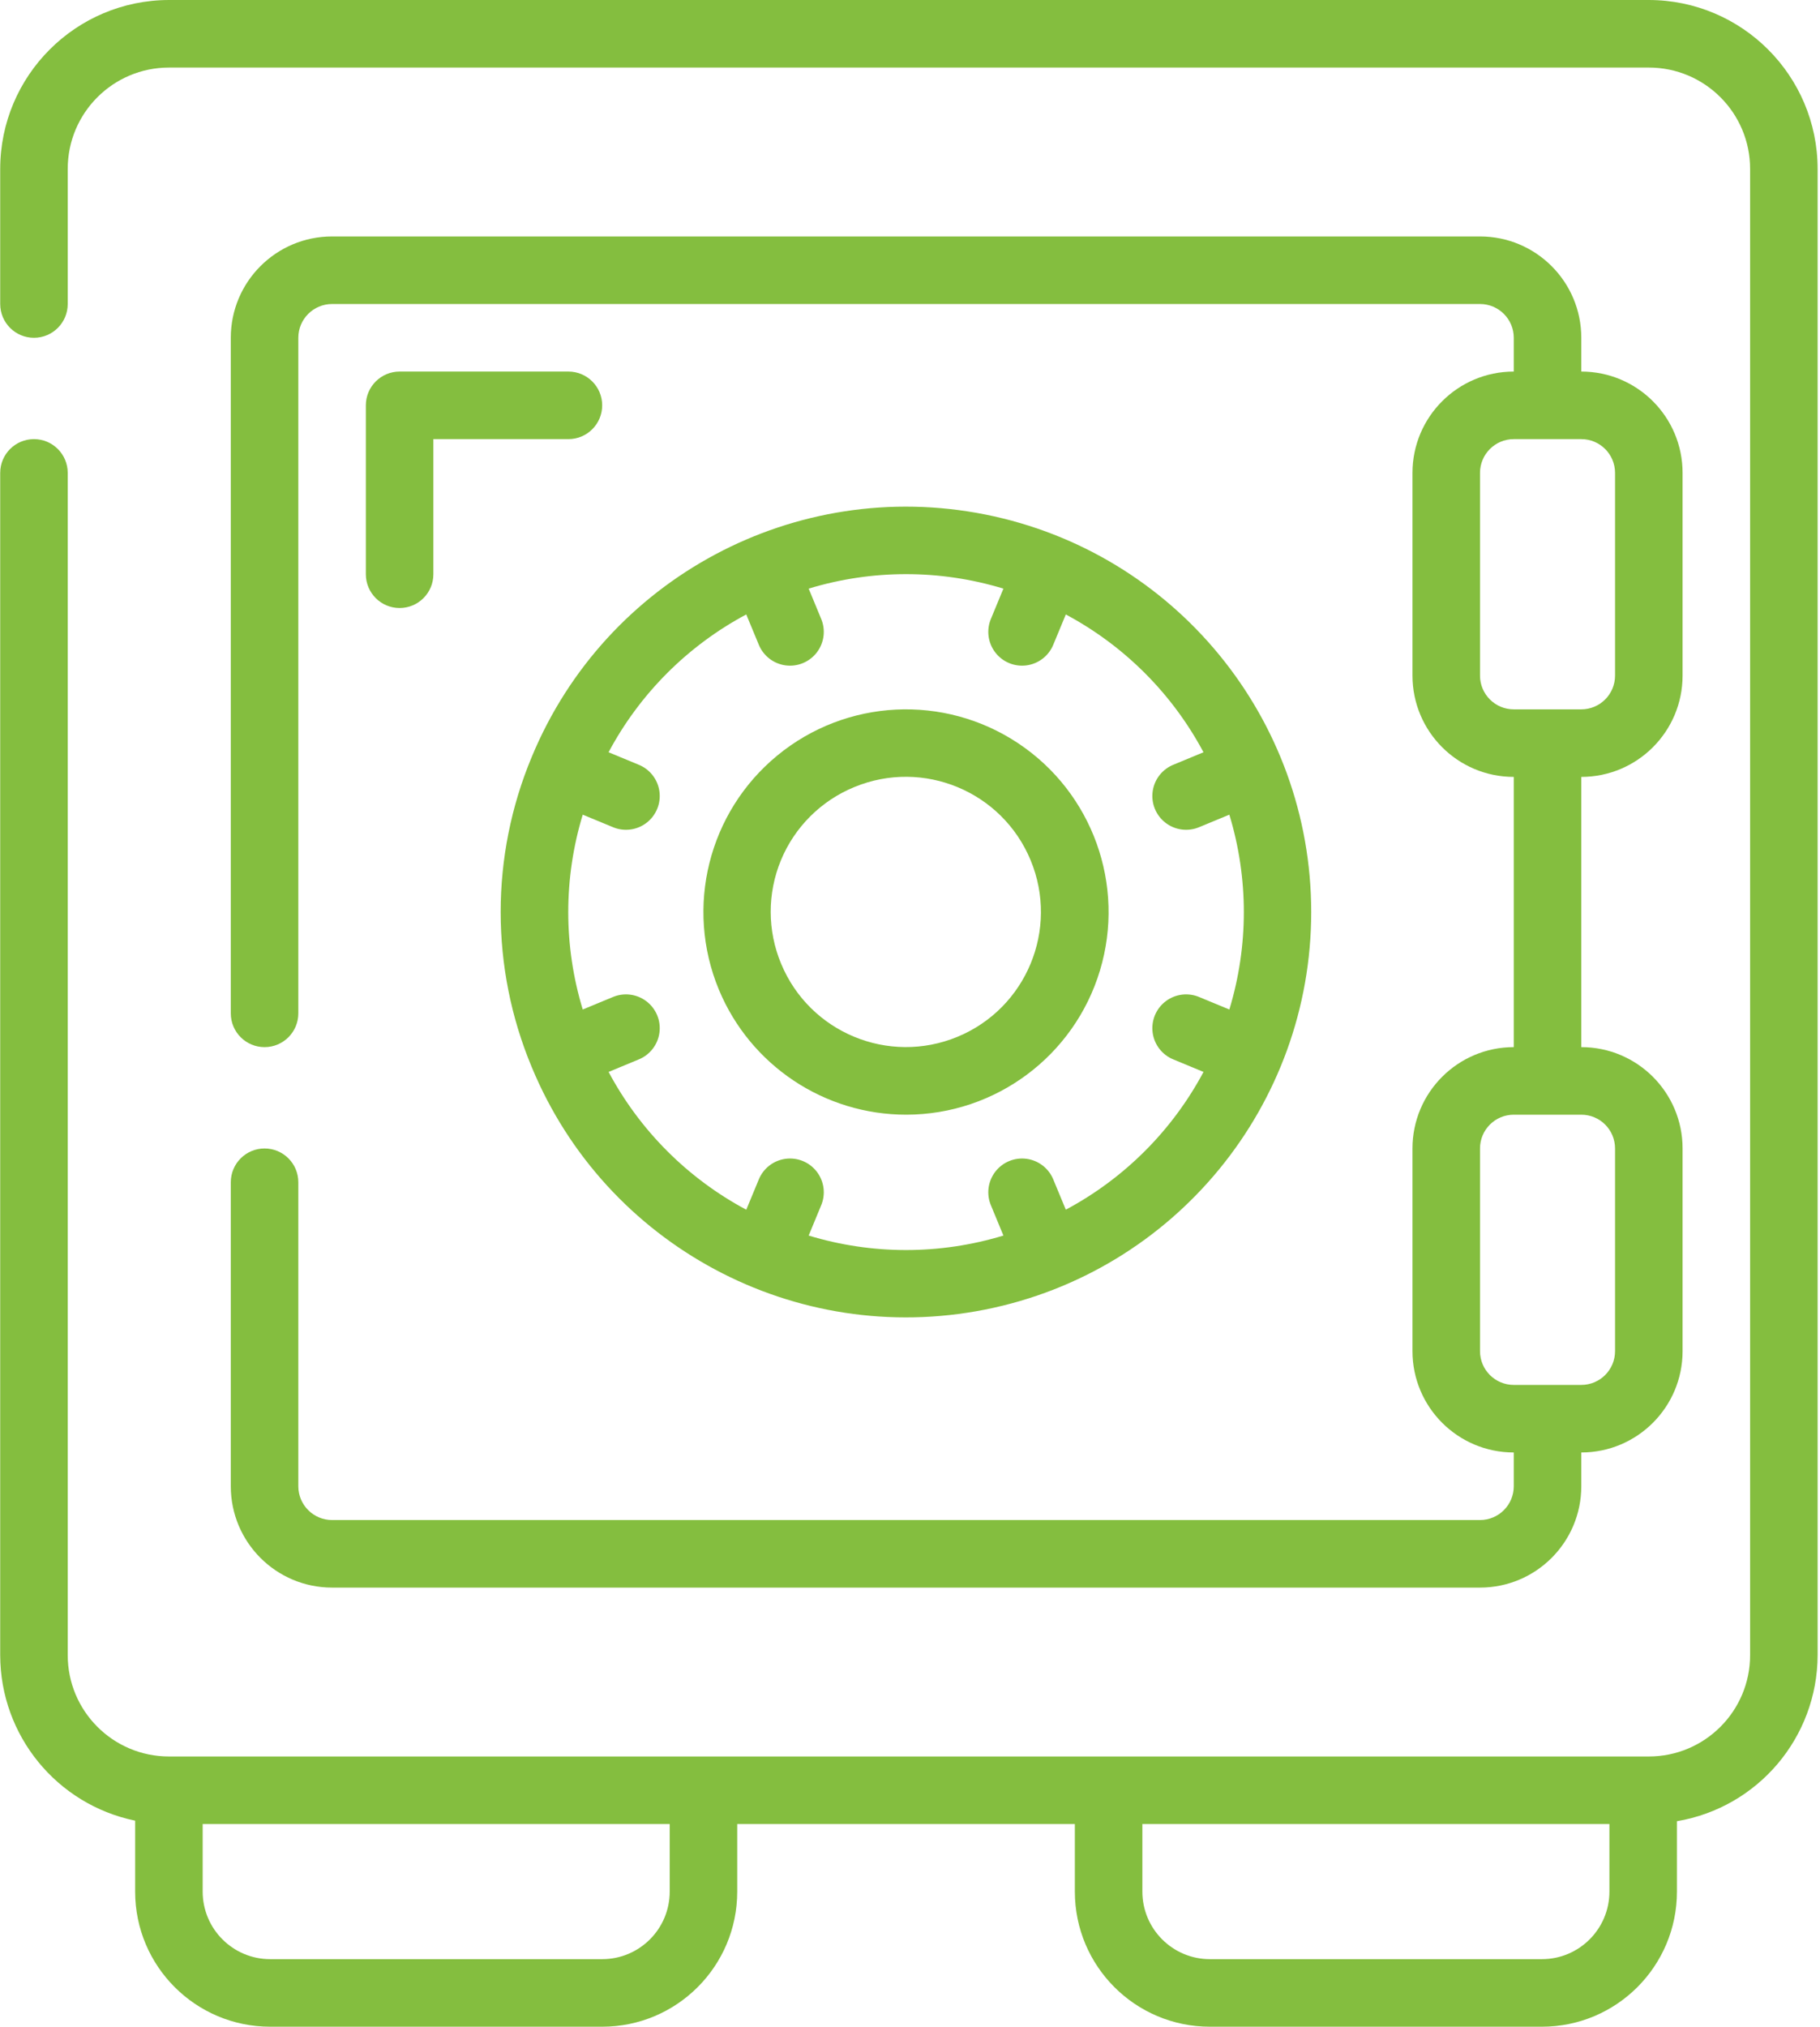 <svg width="460" height="512" viewBox="0 0 460 512" fill="none" xmlns="http://www.w3.org/2000/svg">
<path d="M34.158 459.947V477.867C34.158 496.718 49.44 512 68.292 512H152.2C171.051 512 186.333 496.718 186.333 477.867V460.8H271.667V477.867C271.667 496.718 286.949 512 305.8 512H389.708C408.56 512 423.842 496.718 423.842 477.867V460.083C444.327 456.622 459.341 438.909 459.4 418.133V42.667C459.372 19.114 440.286 0.028 416.733 0H42.717C19.165 0.028 0.079 19.114 0.051 42.667V76.8C0.051 81.513 3.871 85.333 8.584 85.333C13.297 85.333 17.117 81.513 17.117 76.8V42.667C17.117 28.528 28.579 17.067 42.717 17.067H416.733C430.872 17.067 442.333 28.528 442.333 42.667V418.133C442.333 432.272 430.872 443.733 416.733 443.733H42.717C28.579 443.733 17.117 432.272 17.117 418.133V119.467C17.117 114.754 13.297 110.933 8.584 110.933C3.871 110.933 0.051 114.754 0.051 119.467V418.133C0.074 438.393 14.316 455.854 34.158 459.947ZM406.775 460.8V477.867C406.775 487.292 399.134 494.933 389.708 494.933H305.8C296.374 494.933 288.733 487.292 288.733 477.867V460.8H406.775ZM169.267 460.8V477.867C169.267 487.292 161.626 494.933 152.2 494.933H68.292C58.866 494.933 51.225 487.292 51.225 477.867V460.8H169.267Z" fill="#84BE3F"/>
<path d="M66.867 290.133C62.154 290.133 58.333 293.954 58.333 298.667V375.467C58.333 389.605 69.795 401.067 83.933 401.067H374.067C388.205 401.067 399.667 389.605 399.667 375.467V366.933C413.805 366.933 425.267 355.472 425.267 341.333V290.133C425.267 275.995 413.805 264.533 399.667 264.533V196.267C413.805 196.267 425.267 184.805 425.267 170.667V119.467C425.267 105.328 413.805 93.867 399.667 93.867V85.333C399.667 71.195 388.205 59.733 374.067 59.733H83.933C69.795 59.733 58.333 71.195 58.333 85.333V256C58.333 260.713 62.154 264.533 66.867 264.533C71.579 264.533 75.4 260.713 75.4 256V85.333C75.4 80.621 79.221 76.8 83.933 76.8H374.067C378.78 76.8 382.6 80.621 382.6 85.333V93.867C368.462 93.867 357 105.328 357 119.467V170.667C357 184.805 368.462 196.267 382.6 196.267V264.533C368.462 264.533 357 275.995 357 290.133V341.333C357 355.472 368.462 366.933 382.6 366.933V375.467C382.6 380.18 378.78 384 374.067 384H83.933C79.221 384 75.4 380.18 75.4 375.467V298.667C75.4 293.954 71.579 290.133 66.867 290.133ZM374.067 170.667V119.467C374.067 114.754 377.887 110.933 382.6 110.933H399.667C404.38 110.933 408.2 114.754 408.2 119.467V170.667C408.2 175.38 404.38 179.2 399.667 179.2H382.6C377.887 179.2 374.067 175.38 374.067 170.667ZM374.067 341.333V290.133C374.067 285.421 377.887 281.6 382.6 281.6H399.667C404.38 281.6 408.2 285.421 408.2 290.133V341.333C408.2 346.046 404.38 349.867 399.667 349.867H382.6C377.887 349.867 374.067 346.046 374.067 341.333Z" fill="#84BE3F"/>
<path d="M134.399 269.585C153.094 314.72 201.068 340.363 248.982 330.833C296.896 321.303 331.405 279.253 331.405 230.4C331.405 181.548 296.896 139.498 248.982 129.968C201.068 120.438 153.094 146.081 134.399 191.215C123.924 216.289 123.924 244.512 134.399 269.585ZM188.62 155.239L191.726 162.731C192.85 165.612 195.443 167.66 198.506 168.084C201.569 168.508 204.622 167.242 206.486 164.775C208.35 162.307 208.733 159.025 207.487 156.195L204.39 148.702C220.434 143.821 237.566 143.821 253.61 148.702L250.513 156.195C249.267 159.025 249.65 162.307 251.514 164.775C253.378 167.242 256.431 168.508 259.494 168.084C262.557 167.66 265.15 165.612 266.274 162.731L269.38 155.23C284.173 163.127 296.286 175.242 304.179 190.038L296.686 193.144C293.805 194.267 291.757 196.861 291.333 199.924C290.909 202.987 292.175 206.04 294.643 207.904C297.11 209.767 300.393 210.15 303.223 208.905L310.715 205.807C315.596 221.851 315.596 238.984 310.715 255.028L303.223 251.93C300.393 250.684 297.11 251.068 294.643 252.931C292.175 254.795 290.909 257.848 291.333 260.911C291.757 263.974 293.805 266.568 296.686 267.691L304.187 270.797C296.29 285.59 284.175 297.703 269.38 305.596L266.274 298.104C265.15 295.223 262.557 293.175 259.494 292.751C256.431 292.326 253.378 293.593 251.514 296.06C249.65 298.527 249.267 301.81 250.513 304.64L253.61 312.133C237.566 317.013 220.434 317.013 204.39 312.133L207.487 304.64C208.733 301.81 208.35 298.527 206.486 296.06C204.622 293.593 201.569 292.326 198.506 292.751C195.443 293.175 192.85 295.223 191.726 298.104L188.62 305.605C173.827 297.708 161.715 285.592 153.821 270.797L161.314 267.691C164.195 266.568 166.243 263.974 166.667 260.911C167.091 257.848 165.825 254.795 163.357 252.931C160.89 251.068 157.607 250.684 154.777 251.93L147.285 255.028C142.404 238.984 142.404 221.851 147.285 205.807L154.777 208.905C157.607 210.15 160.89 209.767 163.357 207.904C165.825 206.04 167.091 202.987 166.667 199.924C166.243 196.861 164.195 194.267 161.314 193.144L153.813 190.038C161.707 175.238 173.823 163.119 188.62 155.222V155.239Z" fill="#84BE3F"/>
<path d="M229.068 281.6C251.616 281.565 271.487 266.783 278.004 245.197C284.52 223.611 276.148 200.303 257.386 187.797C238.623 175.291 213.888 176.532 196.471 190.852C179.055 205.172 173.056 229.201 181.7 250.027C189.661 269.154 208.35 281.612 229.068 281.6ZM215.935 198.827C233.353 191.641 253.299 199.928 260.497 217.341C267.695 234.754 259.422 254.706 242.015 261.916C224.607 269.126 204.649 260.867 197.427 243.465C193.928 235.094 193.915 225.674 197.389 217.293C200.864 208.913 207.54 202.266 215.935 198.827Z" fill="#84BE3F"/>
<path d="M143.667 93.866H101C96.287 93.866 92.467 97.687 92.467 102.4V145.066C92.467 149.779 96.287 153.6 101 153.6C105.713 153.6 109.533 149.779 109.533 145.066V110.933H143.667C148.379 110.933 152.2 107.112 152.2 102.4C152.2 97.687 148.379 93.866 143.667 93.866Z" fill="#84BE3F"/>
</svg>
